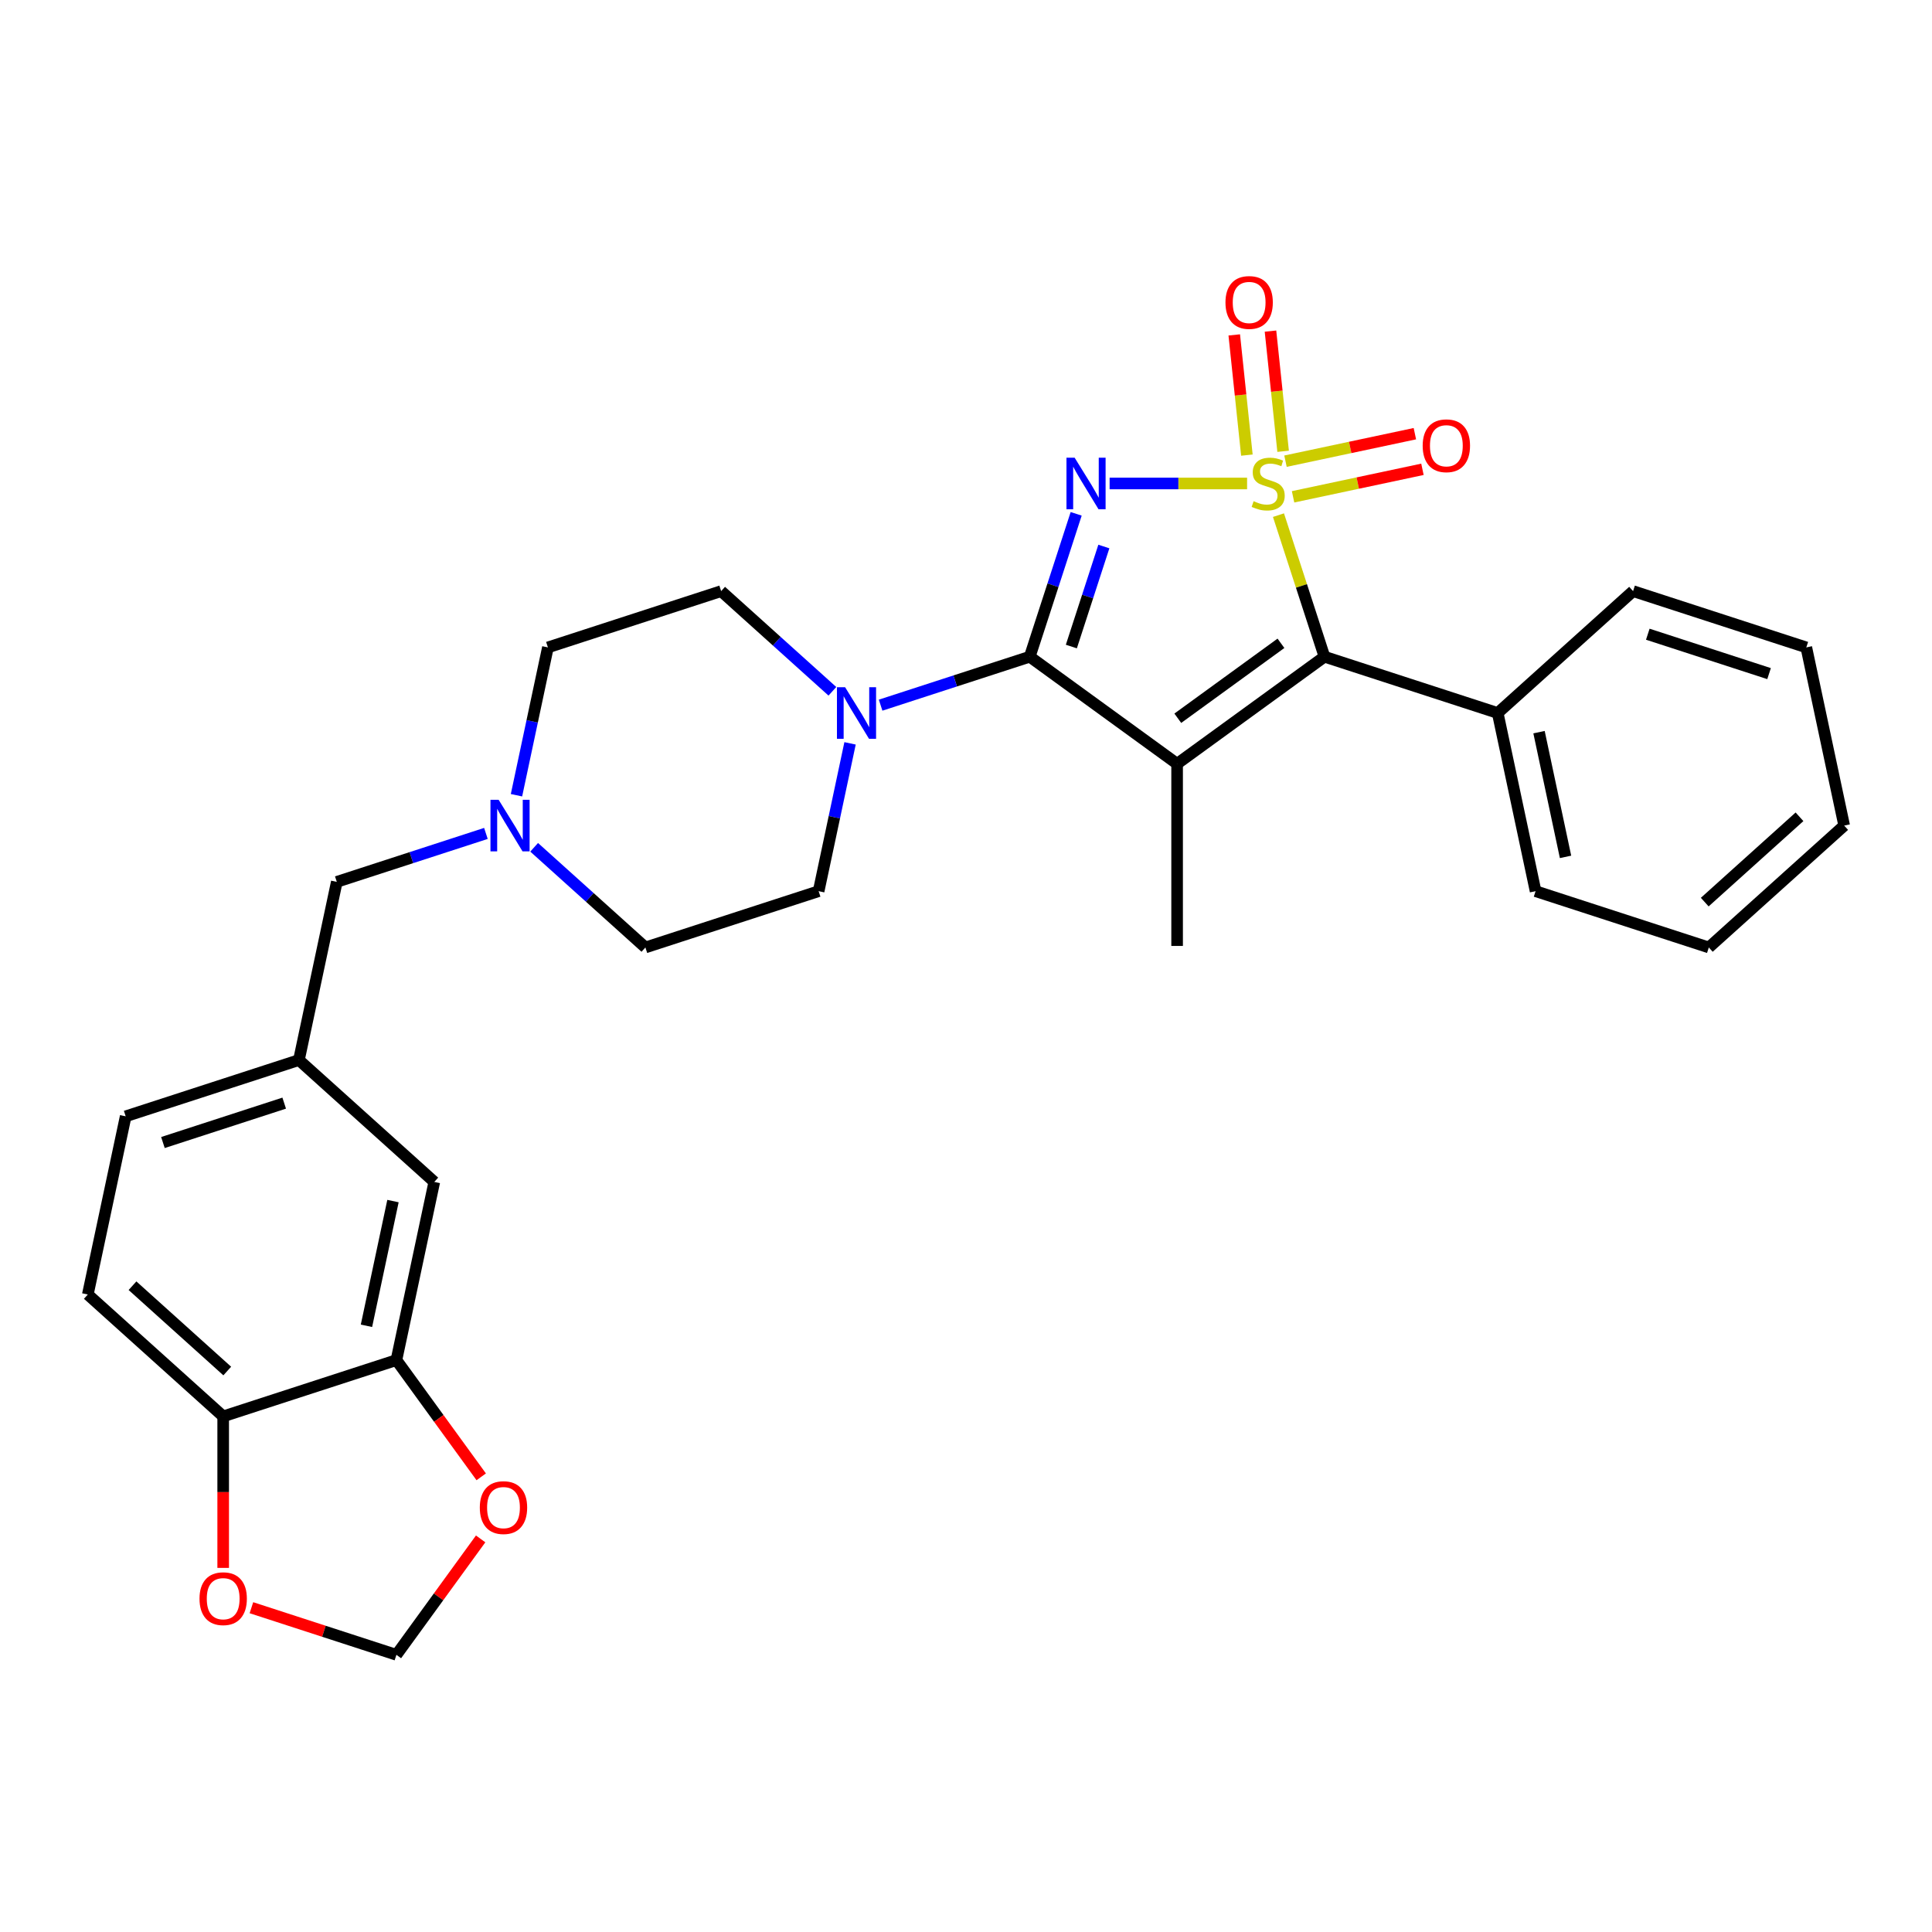 <?xml version='1.0' encoding='iso-8859-1'?>
<svg version='1.1' baseProfile='full'
              xmlns='http://www.w3.org/2000/svg'
                      xmlns:rdkit='http://www.rdkit.org/xml'
                      xmlns:xlink='http://www.w3.org/1999/xlink'
                  xml:space='preserve'
width='1000px' height='1000px' viewBox='0 0 1000 1000'>
<!-- END OF HEADER -->
<rect style='opacity:1.0;fill:#FFFFFF;stroke:none' width='1000' height='1000' x='0' y='0'> </rect>
<path class='bond-0' d='M 645.492,250.249 L 609.915,250.249' style='fill:none;fill-rule:evenodd;stroke:#CCCC00;stroke-width:6px;stroke-linecap:butt;stroke-linejoin:miter;stroke-opacity:1' />
<path class='bond-0' d='M 609.915,250.249 L 574.338,250.249' style='fill:none;fill-rule:evenodd;stroke:#0000FF;stroke-width:6px;stroke-linecap:butt;stroke-linejoin:miter;stroke-opacity:1' />
<path class='bond-3' d='M 661.734,266.635 L 673.639,303.276' style='fill:none;fill-rule:evenodd;stroke:#CCCC00;stroke-width:6px;stroke-linecap:butt;stroke-linejoin:miter;stroke-opacity:1' />
<path class='bond-3' d='M 673.639,303.276 L 685.544,339.916' style='fill:none;fill-rule:evenodd;stroke:#000000;stroke-width:6px;stroke-linecap:butt;stroke-linejoin:miter;stroke-opacity:1' />
<path class='bond-5' d='M 664.139,233.594 L 660.87,202.486' style='fill:none;fill-rule:evenodd;stroke:#CCCC00;stroke-width:6px;stroke-linecap:butt;stroke-linejoin:miter;stroke-opacity:1' />
<path class='bond-5' d='M 660.87,202.486 L 657.6,171.378' style='fill:none;fill-rule:evenodd;stroke:#FF0000;stroke-width:6px;stroke-linecap:butt;stroke-linejoin:miter;stroke-opacity:1' />
<path class='bond-5' d='M 645.386,235.565 L 642.117,204.457' style='fill:none;fill-rule:evenodd;stroke:#CCCC00;stroke-width:6px;stroke-linecap:butt;stroke-linejoin:miter;stroke-opacity:1' />
<path class='bond-5' d='M 642.117,204.457 L 638.847,173.349' style='fill:none;fill-rule:evenodd;stroke:#FF0000;stroke-width:6px;stroke-linecap:butt;stroke-linejoin:miter;stroke-opacity:1' />
<path class='bond-6' d='M 669.288,257.151 L 702.772,250.033' style='fill:none;fill-rule:evenodd;stroke:#CCCC00;stroke-width:6px;stroke-linecap:butt;stroke-linejoin:miter;stroke-opacity:1' />
<path class='bond-6' d='M 702.772,250.033 L 736.257,242.916' style='fill:none;fill-rule:evenodd;stroke:#FF0000;stroke-width:6px;stroke-linecap:butt;stroke-linejoin:miter;stroke-opacity:1' />
<path class='bond-6' d='M 665.367,238.706 L 698.852,231.589' style='fill:none;fill-rule:evenodd;stroke:#CCCC00;stroke-width:6px;stroke-linecap:butt;stroke-linejoin:miter;stroke-opacity:1' />
<path class='bond-6' d='M 698.852,231.589 L 732.336,224.472' style='fill:none;fill-rule:evenodd;stroke:#FF0000;stroke-width:6px;stroke-linecap:butt;stroke-linejoin:miter;stroke-opacity:1' />
<path class='bond-1' d='M 557.025,265.956 L 545.009,302.936' style='fill:none;fill-rule:evenodd;stroke:#0000FF;stroke-width:6px;stroke-linecap:butt;stroke-linejoin:miter;stroke-opacity:1' />
<path class='bond-1' d='M 545.009,302.936 L 532.994,339.916' style='fill:none;fill-rule:evenodd;stroke:#000000;stroke-width:6px;stroke-linecap:butt;stroke-linejoin:miter;stroke-opacity:1' />
<path class='bond-1' d='M 571.354,282.877 L 562.943,308.763' style='fill:none;fill-rule:evenodd;stroke:#0000FF;stroke-width:6px;stroke-linecap:butt;stroke-linejoin:miter;stroke-opacity:1' />
<path class='bond-1' d='M 562.943,308.763 L 554.532,334.649' style='fill:none;fill-rule:evenodd;stroke:#000000;stroke-width:6px;stroke-linecap:butt;stroke-linejoin:miter;stroke-opacity:1' />
<path class='bond-4' d='M 532.994,339.916 L 494.402,352.455' style='fill:none;fill-rule:evenodd;stroke:#000000;stroke-width:6px;stroke-linecap:butt;stroke-linejoin:miter;stroke-opacity:1' />
<path class='bond-4' d='M 494.402,352.455 L 455.81,364.995' style='fill:none;fill-rule:evenodd;stroke:#0000FF;stroke-width:6px;stroke-linecap:butt;stroke-linejoin:miter;stroke-opacity:1' />
<path class='bond-29' d='M 532.994,339.916 L 609.269,395.333' style='fill:none;fill-rule:evenodd;stroke:#000000;stroke-width:6px;stroke-linecap:butt;stroke-linejoin:miter;stroke-opacity:1' />
<path class='bond-2' d='M 609.269,395.333 L 685.544,339.916' style='fill:none;fill-rule:evenodd;stroke:#000000;stroke-width:6px;stroke-linecap:butt;stroke-linejoin:miter;stroke-opacity:1' />
<path class='bond-2' d='M 609.627,371.766 L 663.02,332.974' style='fill:none;fill-rule:evenodd;stroke:#000000;stroke-width:6px;stroke-linecap:butt;stroke-linejoin:miter;stroke-opacity:1' />
<path class='bond-19' d='M 609.269,395.333 L 609.269,489.615' style='fill:none;fill-rule:evenodd;stroke:#000000;stroke-width:6px;stroke-linecap:butt;stroke-linejoin:miter;stroke-opacity:1' />
<path class='bond-11' d='M 685.544,339.916 L 775.211,369.051' style='fill:none;fill-rule:evenodd;stroke:#000000;stroke-width:6px;stroke-linecap:butt;stroke-linejoin:miter;stroke-opacity:1' />
<path class='bond-15' d='M 430.844,357.811 L 402.053,331.888' style='fill:none;fill-rule:evenodd;stroke:#0000FF;stroke-width:6px;stroke-linecap:butt;stroke-linejoin:miter;stroke-opacity:1' />
<path class='bond-15' d='M 402.053,331.888 L 373.262,305.964' style='fill:none;fill-rule:evenodd;stroke:#000000;stroke-width:6px;stroke-linecap:butt;stroke-linejoin:miter;stroke-opacity:1' />
<path class='bond-16' d='M 439.988,384.758 L 431.856,423.015' style='fill:none;fill-rule:evenodd;stroke:#0000FF;stroke-width:6px;stroke-linecap:butt;stroke-linejoin:miter;stroke-opacity:1' />
<path class='bond-16' d='M 431.856,423.015 L 423.725,461.272' style='fill:none;fill-rule:evenodd;stroke:#000000;stroke-width:6px;stroke-linecap:butt;stroke-linejoin:miter;stroke-opacity:1' />
<path class='bond-7' d='M 276.476,438.559 L 305.267,464.483' style='fill:none;fill-rule:evenodd;stroke:#0000FF;stroke-width:6px;stroke-linecap:butt;stroke-linejoin:miter;stroke-opacity:1' />
<path class='bond-7' d='M 305.267,464.483 L 334.058,490.406' style='fill:none;fill-rule:evenodd;stroke:#000000;stroke-width:6px;stroke-linecap:butt;stroke-linejoin:miter;stroke-opacity:1' />
<path class='bond-18' d='M 251.51,431.376 L 212.918,443.915' style='fill:none;fill-rule:evenodd;stroke:#0000FF;stroke-width:6px;stroke-linecap:butt;stroke-linejoin:miter;stroke-opacity:1' />
<path class='bond-18' d='M 212.918,443.915 L 174.326,456.454' style='fill:none;fill-rule:evenodd;stroke:#000000;stroke-width:6px;stroke-linecap:butt;stroke-linejoin:miter;stroke-opacity:1' />
<path class='bond-31' d='M 267.332,411.613 L 275.463,373.356' style='fill:none;fill-rule:evenodd;stroke:#0000FF;stroke-width:6px;stroke-linecap:butt;stroke-linejoin:miter;stroke-opacity:1' />
<path class='bond-31' d='M 275.463,373.356 L 283.595,335.099' style='fill:none;fill-rule:evenodd;stroke:#000000;stroke-width:6px;stroke-linecap:butt;stroke-linejoin:miter;stroke-opacity:1' />
<path class='bond-8' d='M 205.186,703.983 L 224.789,611.762' style='fill:none;fill-rule:evenodd;stroke:#000000;stroke-width:6px;stroke-linecap:butt;stroke-linejoin:miter;stroke-opacity:1' />
<path class='bond-8' d='M 189.682,686.23 L 203.404,621.675' style='fill:none;fill-rule:evenodd;stroke:#000000;stroke-width:6px;stroke-linecap:butt;stroke-linejoin:miter;stroke-opacity:1' />
<path class='bond-10' d='M 205.186,703.983 L 227.134,734.192' style='fill:none;fill-rule:evenodd;stroke:#000000;stroke-width:6px;stroke-linecap:butt;stroke-linejoin:miter;stroke-opacity:1' />
<path class='bond-10' d='M 227.134,734.192 L 249.082,764.401' style='fill:none;fill-rule:evenodd;stroke:#FF0000;stroke-width:6px;stroke-linecap:butt;stroke-linejoin:miter;stroke-opacity:1' />
<path class='bond-32' d='M 205.186,703.983 L 115.519,733.118' style='fill:none;fill-rule:evenodd;stroke:#000000;stroke-width:6px;stroke-linecap:butt;stroke-linejoin:miter;stroke-opacity:1' />
<path class='bond-9' d='M 115.519,733.118 L 45.455,670.031' style='fill:none;fill-rule:evenodd;stroke:#000000;stroke-width:6px;stroke-linecap:butt;stroke-linejoin:miter;stroke-opacity:1' />
<path class='bond-9' d='M 117.627,709.642 L 68.582,665.481' style='fill:none;fill-rule:evenodd;stroke:#000000;stroke-width:6px;stroke-linecap:butt;stroke-linejoin:miter;stroke-opacity:1' />
<path class='bond-12' d='M 115.519,733.118 L 115.519,772.33' style='fill:none;fill-rule:evenodd;stroke:#000000;stroke-width:6px;stroke-linecap:butt;stroke-linejoin:miter;stroke-opacity:1' />
<path class='bond-12' d='M 115.519,772.33 L 115.519,811.541' style='fill:none;fill-rule:evenodd;stroke:#FF0000;stroke-width:6px;stroke-linecap:butt;stroke-linejoin:miter;stroke-opacity:1' />
<path class='bond-13' d='M 248.781,796.532 L 226.983,826.533' style='fill:none;fill-rule:evenodd;stroke:#FF0000;stroke-width:6px;stroke-linecap:butt;stroke-linejoin:miter;stroke-opacity:1' />
<path class='bond-13' d='M 226.983,826.533 L 205.186,856.534' style='fill:none;fill-rule:evenodd;stroke:#000000;stroke-width:6px;stroke-linecap:butt;stroke-linejoin:miter;stroke-opacity:1' />
<path class='bond-24' d='M 775.211,369.051 L 794.814,461.272' style='fill:none;fill-rule:evenodd;stroke:#000000;stroke-width:6px;stroke-linecap:butt;stroke-linejoin:miter;stroke-opacity:1' />
<path class='bond-24' d='M 796.596,378.963 L 810.318,443.518' style='fill:none;fill-rule:evenodd;stroke:#000000;stroke-width:6px;stroke-linecap:butt;stroke-linejoin:miter;stroke-opacity:1' />
<path class='bond-25' d='M 775.211,369.051 L 845.276,305.964' style='fill:none;fill-rule:evenodd;stroke:#000000;stroke-width:6px;stroke-linecap:butt;stroke-linejoin:miter;stroke-opacity:1' />
<path class='bond-33' d='M 130.133,832.148 L 167.66,844.341' style='fill:none;fill-rule:evenodd;stroke:#FF0000;stroke-width:6px;stroke-linecap:butt;stroke-linejoin:miter;stroke-opacity:1' />
<path class='bond-33' d='M 167.66,844.341 L 205.186,856.534' style='fill:none;fill-rule:evenodd;stroke:#000000;stroke-width:6px;stroke-linecap:butt;stroke-linejoin:miter;stroke-opacity:1' />
<path class='bond-14' d='M 224.789,611.762 L 154.724,548.676' style='fill:none;fill-rule:evenodd;stroke:#000000;stroke-width:6px;stroke-linecap:butt;stroke-linejoin:miter;stroke-opacity:1' />
<path class='bond-21' d='M 373.262,305.964 L 283.595,335.099' style='fill:none;fill-rule:evenodd;stroke:#000000;stroke-width:6px;stroke-linecap:butt;stroke-linejoin:miter;stroke-opacity:1' />
<path class='bond-22' d='M 423.725,461.272 L 334.058,490.406' style='fill:none;fill-rule:evenodd;stroke:#000000;stroke-width:6px;stroke-linecap:butt;stroke-linejoin:miter;stroke-opacity:1' />
<path class='bond-17' d='M 154.724,548.676 L 174.326,456.454' style='fill:none;fill-rule:evenodd;stroke:#000000;stroke-width:6px;stroke-linecap:butt;stroke-linejoin:miter;stroke-opacity:1' />
<path class='bond-23' d='M 154.724,548.676 L 65.057,577.81' style='fill:none;fill-rule:evenodd;stroke:#000000;stroke-width:6px;stroke-linecap:butt;stroke-linejoin:miter;stroke-opacity:1' />
<path class='bond-23' d='M 147.101,570.979 L 84.334,591.373' style='fill:none;fill-rule:evenodd;stroke:#000000;stroke-width:6px;stroke-linecap:butt;stroke-linejoin:miter;stroke-opacity:1' />
<path class='bond-20' d='M 45.455,670.031 L 65.057,577.81' style='fill:none;fill-rule:evenodd;stroke:#000000;stroke-width:6px;stroke-linecap:butt;stroke-linejoin:miter;stroke-opacity:1' />
<path class='bond-27' d='M 794.814,461.272 L 884.481,490.406' style='fill:none;fill-rule:evenodd;stroke:#000000;stroke-width:6px;stroke-linecap:butt;stroke-linejoin:miter;stroke-opacity:1' />
<path class='bond-26' d='M 845.276,305.964 L 934.943,335.099' style='fill:none;fill-rule:evenodd;stroke:#000000;stroke-width:6px;stroke-linecap:butt;stroke-linejoin:miter;stroke-opacity:1' />
<path class='bond-26' d='M 852.899,328.268 L 915.666,348.662' style='fill:none;fill-rule:evenodd;stroke:#000000;stroke-width:6px;stroke-linecap:butt;stroke-linejoin:miter;stroke-opacity:1' />
<path class='bond-28' d='M 934.943,335.099 L 954.545,427.32' style='fill:none;fill-rule:evenodd;stroke:#000000;stroke-width:6px;stroke-linecap:butt;stroke-linejoin:miter;stroke-opacity:1' />
<path class='bond-30' d='M 884.481,490.406 L 954.545,427.32' style='fill:none;fill-rule:evenodd;stroke:#000000;stroke-width:6px;stroke-linecap:butt;stroke-linejoin:miter;stroke-opacity:1' />
<path class='bond-30' d='M 882.373,466.931 L 931.418,422.77' style='fill:none;fill-rule:evenodd;stroke:#000000;stroke-width:6px;stroke-linecap:butt;stroke-linejoin:miter;stroke-opacity:1' />
<path  class='atom-0' d='M 648.867 259.413
Q 649.169 259.526, 650.414 260.054
Q 651.658 260.582, 653.016 260.922
Q 654.411 261.224, 655.769 261.224
Q 658.296 261.224, 659.766 260.017
Q 661.237 258.772, 661.237 256.623
Q 661.237 255.152, 660.483 254.247
Q 659.766 253.342, 658.635 252.851
Q 657.504 252.361, 655.618 251.795
Q 653.242 251.079, 651.809 250.4
Q 650.414 249.721, 649.395 248.288
Q 648.415 246.855, 648.415 244.441
Q 648.415 241.085, 650.678 239.011
Q 652.978 236.937, 657.504 236.937
Q 660.596 236.937, 664.103 238.407
L 663.236 241.311
Q 660.03 239.991, 657.617 239.991
Q 655.015 239.991, 653.581 241.085
Q 652.148 242.141, 652.186 243.989
Q 652.186 245.422, 652.903 246.289
Q 653.657 247.157, 654.713 247.647
Q 655.807 248.137, 657.617 248.703
Q 660.03 249.457, 661.463 250.211
Q 662.896 250.966, 663.915 252.512
Q 664.971 254.02, 664.971 256.623
Q 664.971 260.318, 662.482 262.317
Q 660.03 264.278, 655.92 264.278
Q 653.544 264.278, 651.734 263.75
Q 649.961 263.26, 647.849 262.393
L 648.867 259.413
' fill='#CCCC00'/>
<path  class='atom-1' d='M 556.226 236.899
L 564.976 251.041
Q 565.843 252.437, 567.239 254.963
Q 568.634 257.49, 568.709 257.641
L 568.709 236.899
L 572.254 236.899
L 572.254 263.599
L 568.596 263.599
L 559.206 248.137
Q 558.112 246.327, 556.943 244.253
Q 555.812 242.179, 555.472 241.538
L 555.472 263.599
L 552.003 263.599
L 552.003 236.899
L 556.226 236.899
' fill='#0000FF'/>
<path  class='atom-5' d='M 437.425 355.7
L 446.174 369.843
Q 447.042 371.238, 448.437 373.765
Q 449.832 376.292, 449.908 376.442
L 449.908 355.7
L 453.453 355.7
L 453.453 382.401
L 449.795 382.401
L 440.404 366.939
Q 439.311 365.129, 438.141 363.054
Q 437.01 360.98, 436.671 360.339
L 436.671 382.401
L 433.201 382.401
L 433.201 355.7
L 437.425 355.7
' fill='#0000FF'/>
<path  class='atom-6' d='M 634.298 156.56
Q 634.298 150.148, 637.466 146.566
Q 640.634 142.983, 646.555 142.983
Q 652.476 142.983, 655.644 146.566
Q 658.811 150.148, 658.811 156.56
Q 658.811 163.046, 655.606 166.742
Q 652.4 170.4, 646.555 170.4
Q 640.672 170.4, 637.466 166.742
Q 634.298 163.084, 634.298 156.56
M 646.555 167.383
Q 650.628 167.383, 652.815 164.668
Q 655.04 161.915, 655.04 156.56
Q 655.04 151.318, 652.815 148.678
Q 650.628 146, 646.555 146
Q 642.482 146, 640.257 148.64
Q 638.07 151.28, 638.07 156.56
Q 638.07 161.953, 640.257 164.668
Q 642.482 167.383, 646.555 167.383
' fill='#FF0000'/>
<path  class='atom-7' d='M 736.375 230.722
Q 736.375 224.311, 739.542 220.729
Q 742.71 217.146, 748.631 217.146
Q 754.552 217.146, 757.72 220.729
Q 760.888 224.311, 760.888 230.722
Q 760.888 237.209, 757.682 240.905
Q 754.477 244.563, 748.631 244.563
Q 742.748 244.563, 739.542 240.905
Q 736.375 237.247, 736.375 230.722
M 748.631 241.546
Q 752.704 241.546, 754.891 238.831
Q 757.116 236.078, 757.116 230.722
Q 757.116 225.48, 754.891 222.84
Q 752.704 220.163, 748.631 220.163
Q 744.558 220.163, 742.333 222.803
Q 740.146 225.443, 740.146 230.722
Q 740.146 236.115, 742.333 238.831
Q 744.558 241.546, 748.631 241.546
' fill='#FF0000'/>
<path  class='atom-8' d='M 258.091 413.97
L 266.84 428.112
Q 267.708 429.507, 269.103 432.034
Q 270.498 434.561, 270.574 434.712
L 270.574 413.97
L 274.119 413.97
L 274.119 440.67
L 270.461 440.67
L 261.07 425.208
Q 259.977 423.398, 258.807 421.324
Q 257.676 419.249, 257.337 418.608
L 257.337 440.67
L 253.867 440.67
L 253.867 413.97
L 258.091 413.97
' fill='#0000FF'/>
<path  class='atom-11' d='M 248.347 780.334
Q 248.347 773.923, 251.515 770.34
Q 254.683 766.758, 260.604 766.758
Q 266.524 766.758, 269.692 770.34
Q 272.86 773.923, 272.86 780.334
Q 272.86 786.821, 269.655 790.517
Q 266.449 794.175, 260.604 794.175
Q 254.72 794.175, 251.515 790.517
Q 248.347 786.858, 248.347 780.334
M 260.604 791.158
Q 264.677 791.158, 266.864 788.442
Q 269.089 785.689, 269.089 780.334
Q 269.089 775.092, 266.864 772.452
Q 264.677 769.775, 260.604 769.775
Q 256.531 769.775, 254.306 772.414
Q 252.118 775.054, 252.118 780.334
Q 252.118 785.727, 254.306 788.442
Q 256.531 791.158, 260.604 791.158
' fill='#FF0000'/>
<path  class='atom-13' d='M 103.263 827.475
Q 103.263 821.064, 106.431 817.481
Q 109.598 813.898, 115.519 813.898
Q 121.44 813.898, 124.608 817.481
Q 127.776 821.064, 127.776 827.475
Q 127.776 833.961, 124.57 837.657
Q 121.365 841.315, 115.519 841.315
Q 109.636 841.315, 106.431 837.657
Q 103.263 833.999, 103.263 827.475
M 115.519 838.298
Q 119.592 838.298, 121.78 835.583
Q 124.005 832.83, 124.005 827.475
Q 124.005 822.233, 121.78 819.593
Q 119.592 816.915, 115.519 816.915
Q 111.446 816.915, 109.221 819.555
Q 107.034 822.195, 107.034 827.475
Q 107.034 832.868, 109.221 835.583
Q 111.446 838.298, 115.519 838.298
' fill='#FF0000'/>
</svg>
